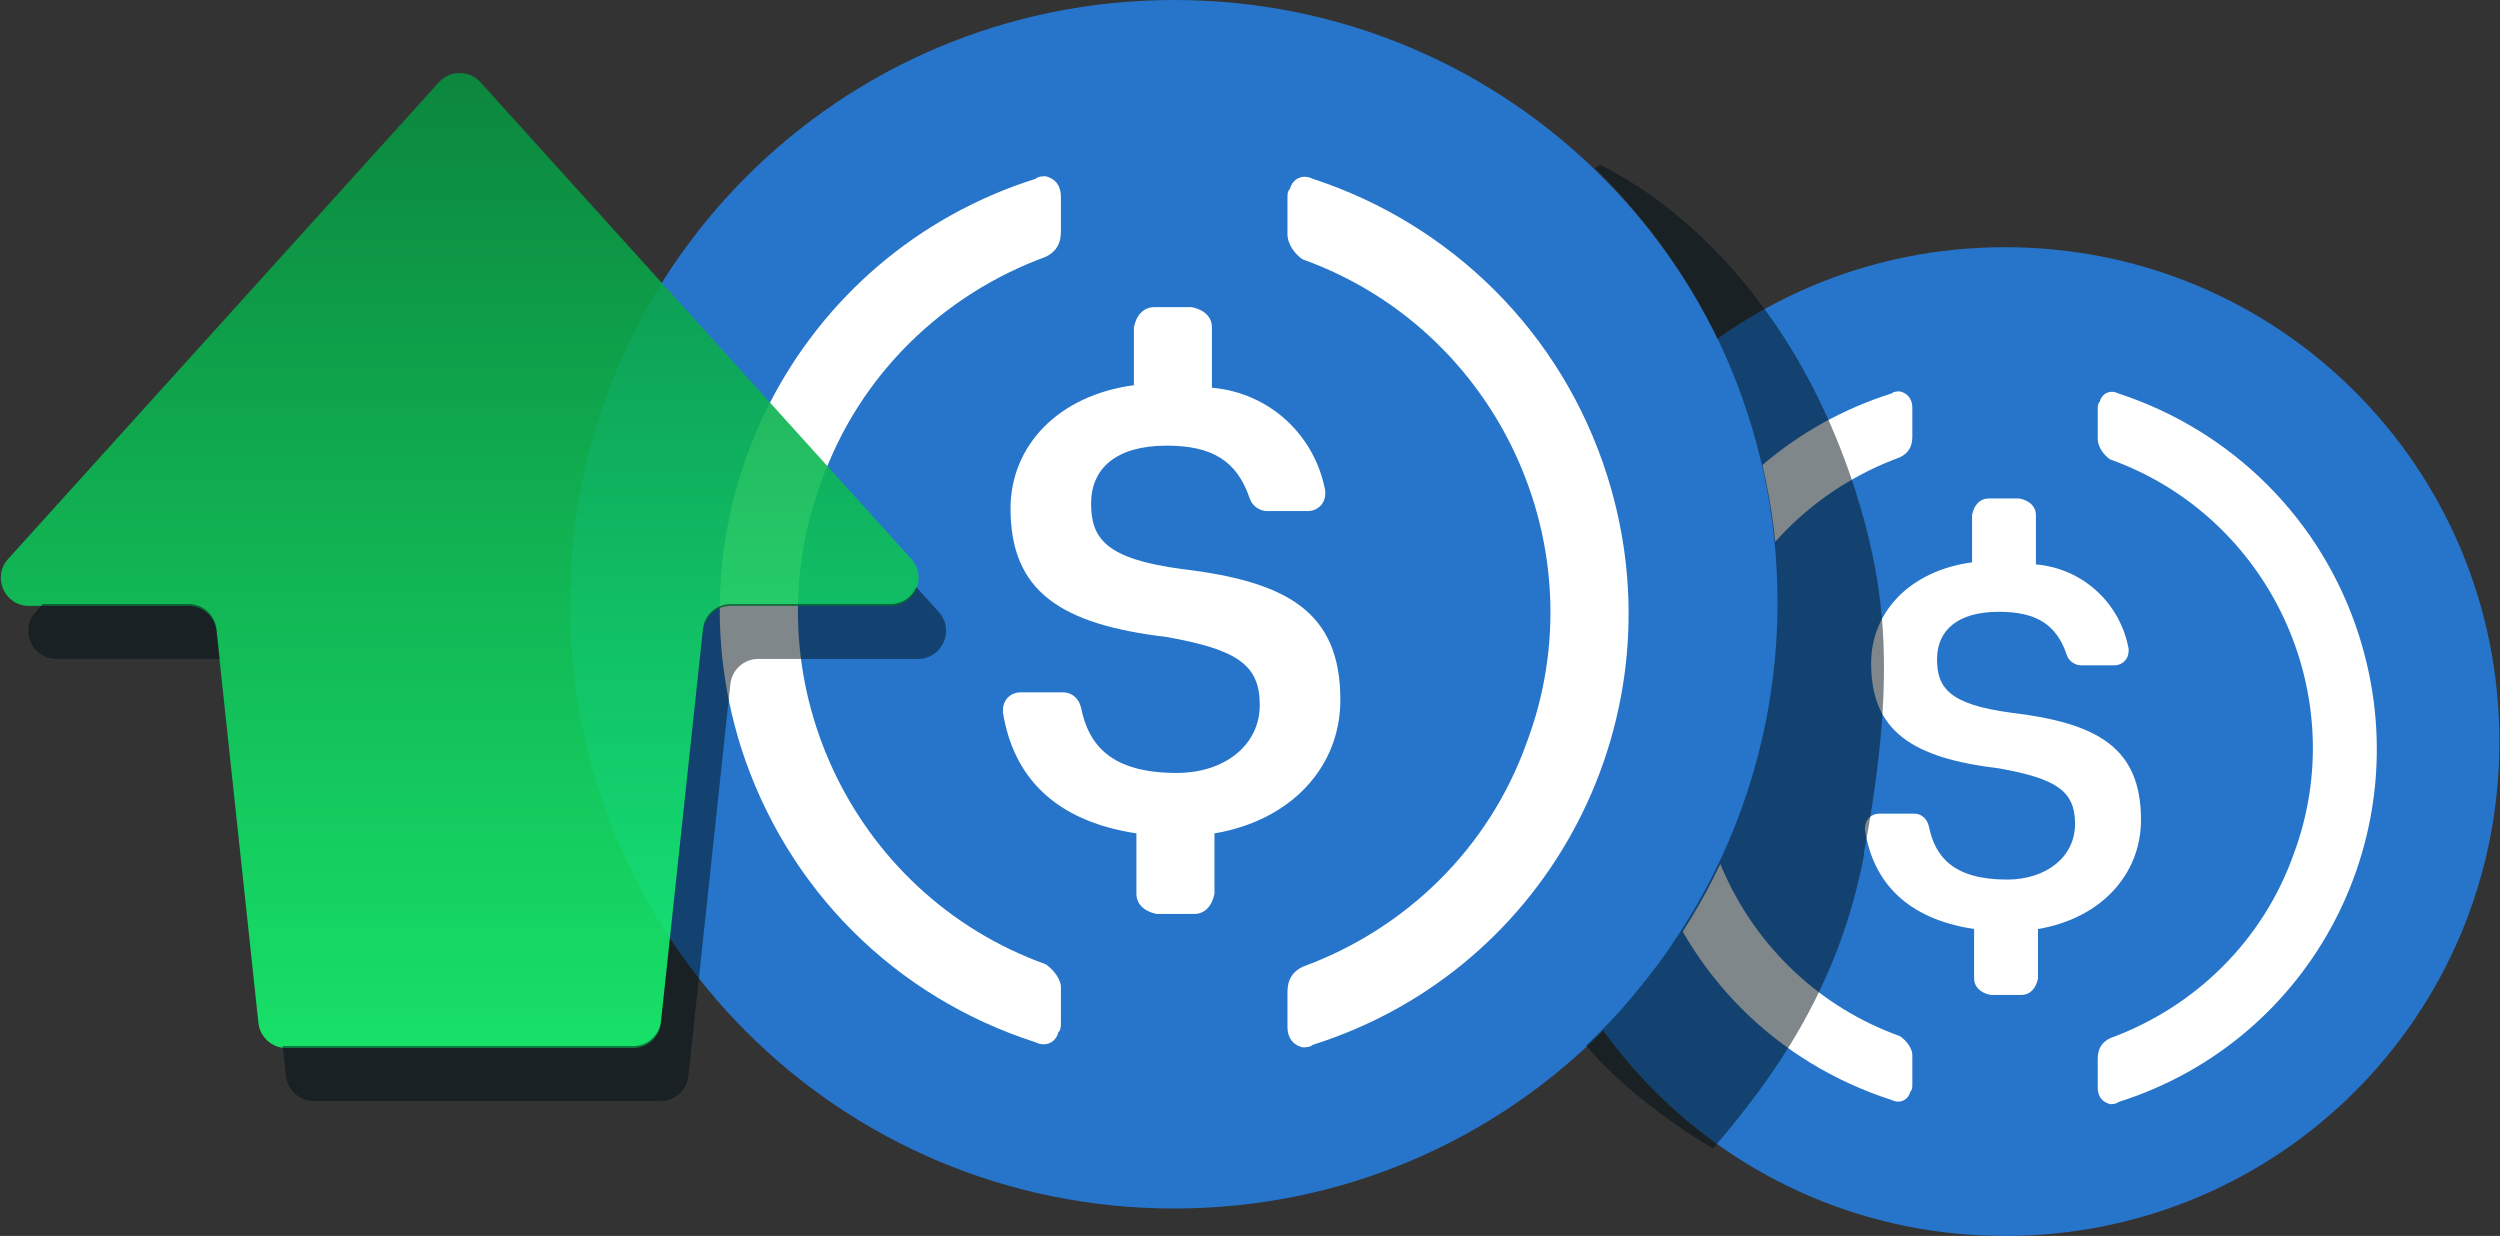 <svg width="89" height="44" viewBox="0 0 89 44" fill="none" xmlns="http://www.w3.org/2000/svg">
<rect x="0" y="0" width="89" height="44" fill="#333333" stroke="none"/>
<g clip-path="url(#clip0_7777_1069)">
<path d="M71.379 44C81.132 44 88.979 36.153 88.979 26.4C88.979 16.646 81.132 8.8 71.379 8.8C61.625 8.8 53.778 16.646 53.778 26.4C53.778 36.153 61.625 44 71.379 44Z" fill="#2775CA"/>
<path d="M76.219 29.186C76.219 26.62 74.679 25.74 71.599 25.373C69.398 25.08 68.959 24.493 68.959 23.466C68.959 22.44 69.692 21.78 71.159 21.78C72.479 21.78 73.212 22.22 73.579 23.32C73.652 23.54 73.872 23.686 74.092 23.686H75.265C75.559 23.686 75.779 23.466 75.779 23.173V23.1C75.485 21.486 74.165 20.24 72.479 20.093V18.333C72.479 18.04 72.259 17.82 71.892 17.746H70.792C70.499 17.746 70.278 17.966 70.205 18.333V20.02C68.005 20.313 66.612 21.78 66.612 23.613C66.612 26.033 68.079 26.986 71.159 27.353C73.212 27.72 73.872 28.16 73.872 29.333C73.872 30.507 72.845 31.313 71.452 31.313C69.545 31.313 68.885 30.506 68.665 29.407C68.592 29.113 68.372 28.966 68.152 28.966H66.905C66.612 28.966 66.392 29.186 66.392 29.48V29.553C66.685 31.387 67.859 32.706 70.278 33.073V34.833C70.278 35.127 70.499 35.347 70.865 35.42H71.965C72.259 35.42 72.479 35.2 72.552 34.833V33.073C74.752 32.706 76.219 31.166 76.219 29.186Z" fill="white"/>
<path d="M67.638 36.887C61.919 34.833 58.985 28.453 61.112 22.806C62.212 19.726 64.632 17.38 67.638 16.28C67.932 16.133 68.079 15.913 68.079 15.546V14.52C68.079 14.226 67.932 14.006 67.638 13.933C67.565 13.933 67.418 13.933 67.345 14.006C60.378 16.206 56.565 23.613 58.765 30.58C60.085 34.687 63.239 37.84 67.345 39.16C67.638 39.307 67.932 39.16 68.005 38.867C68.079 38.794 68.079 38.72 68.079 38.574V37.547C68.079 37.327 67.859 37.033 67.638 36.887ZM75.412 14.006C75.119 13.86 74.825 14.006 74.752 14.3C74.679 14.373 74.679 14.446 74.679 14.593V15.62C74.679 15.913 74.899 16.206 75.119 16.353C80.839 18.406 83.772 24.787 81.645 30.433C80.545 33.513 78.125 35.86 75.119 36.96C74.825 37.107 74.679 37.327 74.679 37.694V38.72C74.679 39.014 74.825 39.233 75.119 39.307C75.192 39.307 75.339 39.307 75.412 39.233C82.379 37.033 86.192 29.627 83.992 22.66C82.672 18.48 79.445 15.326 75.412 14.006Z" fill="white"/>
</g>
<g clip-path="url(#clip1_7777_1069)">
<path d="M41.801 43.023C53.722 43.023 63.312 33.432 63.312 21.511C63.312 9.59 53.722 0 41.801 0C29.88 0 20.29 9.59 20.29 21.511C20.29 33.432 29.88 43.023 41.801 43.023Z" fill="#2775CA"/>
<path d="M47.717 24.917C47.717 21.78 45.834 20.705 42.07 20.257C39.381 19.898 38.843 19.181 38.843 17.926C38.843 16.671 39.739 15.865 41.532 15.865C43.145 15.865 44.042 16.402 44.49 17.747C44.58 18.016 44.848 18.195 45.117 18.195H46.551C46.91 18.195 47.179 17.926 47.179 17.568V17.478C46.82 15.506 45.207 13.982 43.145 13.803V11.652C43.145 11.293 42.877 11.025 42.428 10.935H41.084C40.725 10.935 40.456 11.204 40.367 11.652V13.713C37.678 14.072 35.975 15.865 35.975 18.105C35.975 21.063 37.767 22.228 41.532 22.677C44.042 23.125 44.848 23.663 44.848 25.097C44.848 26.531 43.593 27.517 41.891 27.517C39.56 27.517 38.753 26.531 38.484 25.186C38.395 24.828 38.126 24.648 37.857 24.648H36.333C35.975 24.648 35.706 24.917 35.706 25.276V25.366C36.065 27.606 37.499 29.22 40.456 29.668V31.819C40.456 32.177 40.725 32.446 41.173 32.536H42.518C42.877 32.536 43.145 32.267 43.235 31.819V29.668C45.924 29.22 47.717 27.337 47.717 24.917Z" fill="white"/>
<path d="M37.23 34.329C30.239 31.819 26.653 24.021 29.253 17.119C30.597 13.355 33.555 10.487 37.23 9.142C37.588 8.963 37.768 8.694 37.768 8.246V6.991C37.768 6.633 37.588 6.364 37.23 6.274C37.14 6.274 36.961 6.274 36.871 6.364C28.356 9.053 23.695 18.105 26.384 26.62C27.998 31.64 31.852 35.494 36.871 37.107C37.23 37.286 37.588 37.107 37.678 36.749C37.768 36.659 37.768 36.569 37.768 36.39V35.135C37.768 34.866 37.499 34.508 37.23 34.329ZM46.731 6.364C46.372 6.185 46.014 6.364 45.924 6.722C45.834 6.812 45.834 6.901 45.834 7.081V8.336C45.834 8.694 46.103 9.053 46.372 9.232C53.363 11.742 56.949 19.54 54.349 26.441C53.005 30.206 50.047 33.074 46.372 34.418C46.014 34.597 45.834 34.866 45.834 35.315V36.569C45.834 36.928 46.014 37.197 46.372 37.286C46.462 37.286 46.641 37.286 46.731 37.197C55.246 34.508 59.907 25.455 57.218 16.94C55.604 11.831 51.66 7.977 46.731 6.364Z" fill="white"/>
</g>
<path opacity="0.5" d="M66.348 30.412C67.445 24.589 67.151 21.473 66.397 18.644C66.291 18.258 66.185 17.881 66.062 17.504C66.062 17.496 66.062 17.487 66.054 17.471C65.325 15.199 64.31 13.116 63.049 11.32C63.049 11.32 63.041 11.304 63.033 11.304C62.182 10.09 61.232 9.008 60.176 8.073C59.89 7.819 59.603 7.581 59.308 7.351C59.267 7.318 59.218 7.285 59.177 7.253C58.883 7.031 58.58 6.81 58.269 6.613C58.269 6.613 58.269 6.613 58.261 6.613C57.941 6.4 57.614 6.211 57.278 6.023C57.237 5.998 57.196 5.982 57.155 5.957C57.098 5.924 57.033 5.9 56.975 5.867C56.91 5.908 56.844 5.941 56.779 5.982C58.424 7.597 59.824 9.475 60.888 11.542C60.888 11.55 60.897 11.558 60.905 11.566C61.085 11.919 61.257 12.28 61.42 12.649C62.607 15.331 63.279 18.299 63.279 21.432C63.279 25.172 62.337 28.682 60.667 31.749C60.397 32.241 60.111 32.725 59.808 33.192C59.652 33.43 59.497 33.66 59.341 33.889C59.112 34.217 58.874 34.529 58.629 34.841C58.318 35.234 57.999 35.62 57.671 35.989C57.442 36.243 57.196 36.497 56.959 36.743C56.795 36.907 56.632 37.063 56.468 37.219C57.368 38.334 59.202 39.851 60.986 40.885C63.058 38.457 65.456 35.234 66.365 30.412H66.348Z" fill="#031116"/>
<path opacity="0.9" fill-rule="evenodd" clip-rule="evenodd" d="M31.701 21.57C32.568 21.57 33.024 20.543 32.443 19.9L17.107 2.93C16.71 2.49 16.02 2.49 15.623 2.93L0.288 19.9C-0.293 20.543 0.163 21.57 1.03 21.57H6.713C7.224 21.57 7.652 21.956 7.707 22.464L9.2 36.415C9.254 36.923 9.683 37.309 10.194 37.309H21.756H22.537C23.048 37.309 23.477 36.923 23.531 36.415L25.024 22.464C25.078 21.956 25.507 21.57 26.018 21.57H31.701Z" fill="url(#paint0_linear_7777_1069)"/>
<path opacity="0.5" fill-rule="evenodd" clip-rule="evenodd" d="M32.619 20.9C32.471 21.241 32.138 21.502 31.701 21.502H26.018C25.507 21.502 25.078 21.887 25.024 22.396L23.531 36.347C23.477 36.855 23.048 37.241 22.537 37.241H21.756H10.194C10.149 37.241 10.106 37.238 10.063 37.232L10.177 38.303C10.232 38.811 10.661 39.196 11.172 39.196H22.734H23.515C24.026 39.196 24.455 38.811 24.509 38.303L26.002 24.351C26.056 23.843 26.485 23.458 26.996 23.458H32.679C33.546 23.458 34.002 22.43 33.421 21.787L32.619 20.9ZM7.821 23.466L7.707 22.396C7.652 21.887 7.224 21.502 6.713 21.502H1.523L1.266 21.787C0.684 22.43 1.141 23.458 2.007 23.458H7.69C7.735 23.458 7.778 23.461 7.821 23.466Z" fill="#031116"/>
<defs>
<linearGradient id="paint0_linear_7777_1069" x1="16.365" y1="2.6" x2="16.365" y2="37.309" gradientUnits="userSpaceOnUse">
<stop stop-color="#07903F"/>
<stop offset="1" stop-color="#14F46F"/>
</linearGradient>
<clipPath id="clip0_7777_1069">
<rect width="35.2" height="35.2" fill="white" transform="translate(53.778 8.8)"/>
</clipPath>
<clipPath id="clip1_7777_1069">
<rect width="43.023" height="43.023" fill="white" transform="translate(20.29)"/>
</clipPath>
</defs>
</svg>
